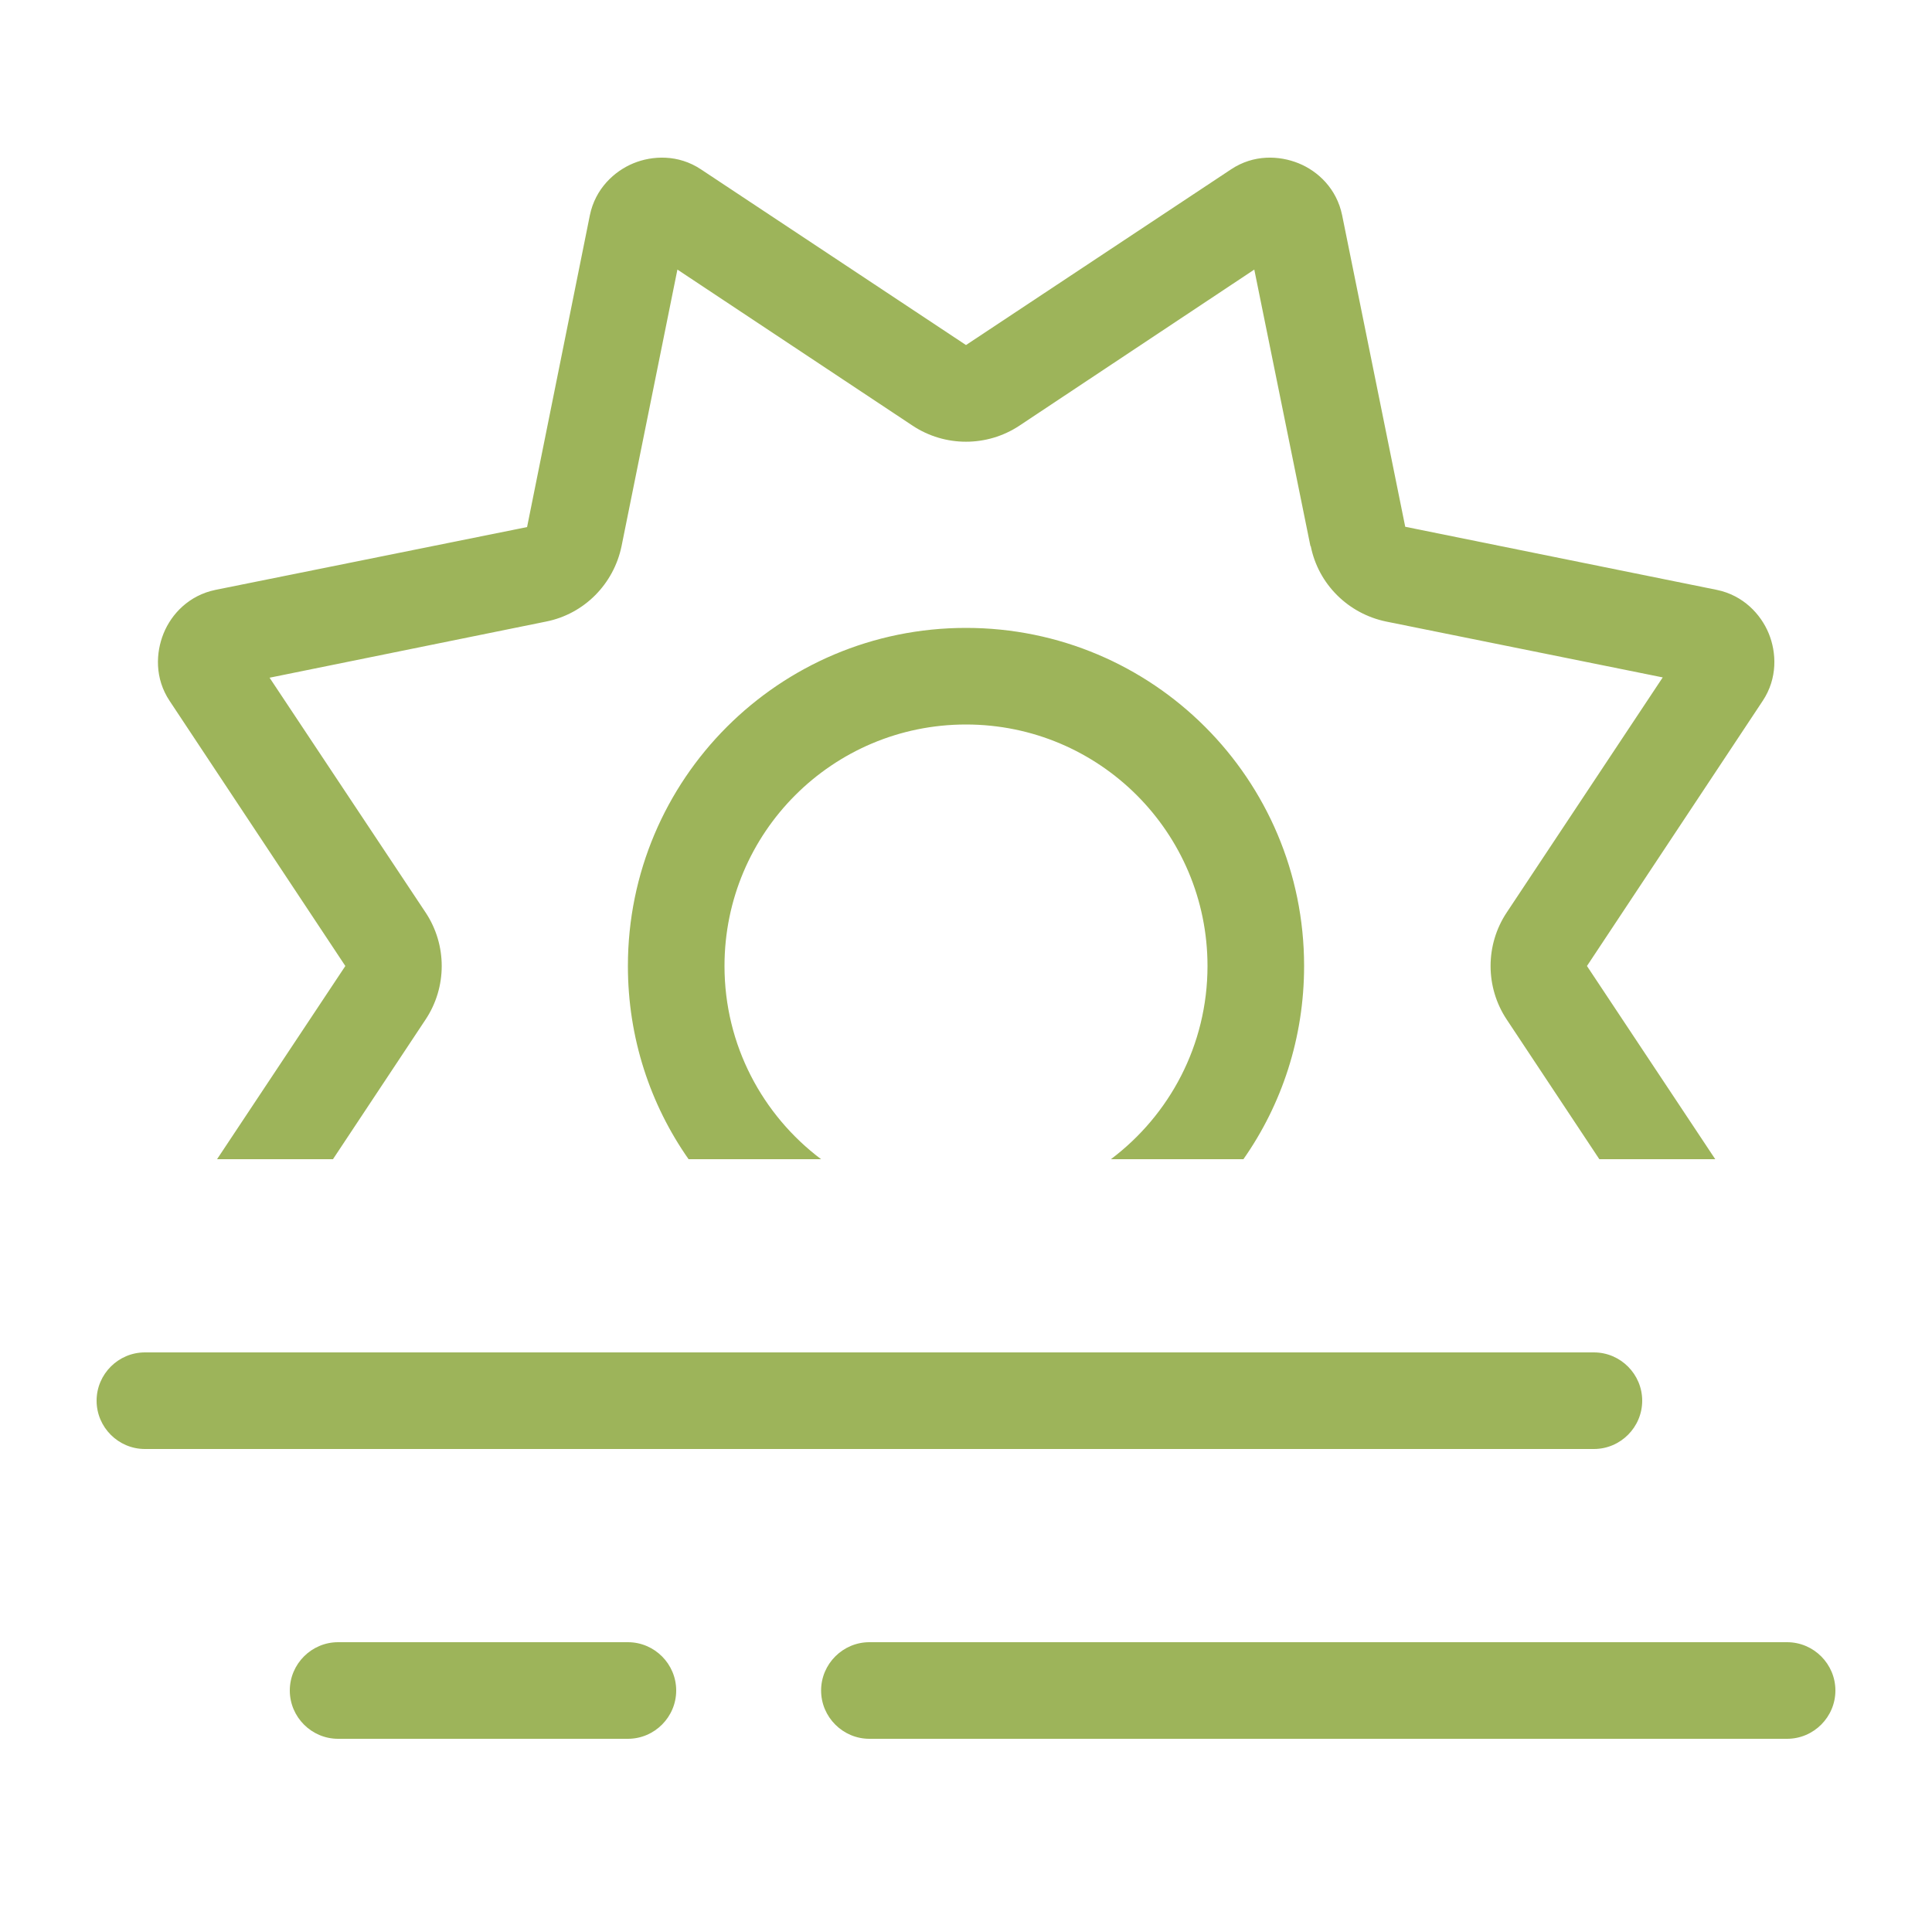 <svg xmlns="http://www.w3.org/2000/svg" viewBox="0 0 640 640"><path fill="#9db45a" d="M434.1 180.9L415.5 89.3L337.7 141C327 148.1 313 148.1 302.3 141L224.4 89.3L205.9 180.9C203.3 193.5 193.5 203.4 180.9 205.9L89.3 224.5L141 302.3C148.1 313 148.1 327 141 337.7L110.3 384L71.9 384L114.4 320L56.2 232.2C51.2 224.7 51.6 216.2 54.2 209.8C56.8 203.4 62.6 197.2 71.4 195.4L174.6 174.6L195.4 71.3C197.2 62.5 203.5 56.7 209.8 54.1C216.1 51.5 224.7 51.1 232.2 56.1L320 114.3L407.8 56.1C415.3 51.1 423.8 51.5 430.2 54.1C436.6 56.7 442.8 62.5 444.6 71.3L465.5 174.5L568.7 195.4C577.5 197.2 583.3 203.5 585.9 209.8C588.5 216.1 588.9 224.7 583.9 232.2L525.7 320L568.2 384L529.8 384L499.1 337.7C492 327 492 313 499.1 302.3L550.8 224.4L459.2 205.9C446.6 203.3 436.7 193.5 434.2 180.9zM432 320C432 343.8 424.6 365.9 411.9 384L368 384C387.4 369.4 400 346.2 400 320C400 275.8 364.2 240 320 240C275.8 240 240 275.8 240 320C240 346.2 252.6 369.4 272 384L228.1 384C215.4 365.9 208 343.8 208 320C208 258.1 258.1 208 320 208C381.9 208 432 258.1 432 320zM544 464C544 472.8 536.8 480 528 480L48 480C39.2 480 32 472.8 32 464C32 455.2 39.2 448 48 448L528 448C536.8 448 544 455.2 544 464zM96 560C96 551.2 103.2 544 112 544L208 544C216.8 544 224 551.2 224 560C224 568.8 216.8 576 208 576L112 576C103.2 576 96 568.8 96 560zM272 560C272 551.2 279.2 544 288 544L592 544C600.8 544 608 551.2 608 560C608 568.8 600.8 576 592 576L288 576C279.2 576 272 568.8 272 560z"></path></svg>